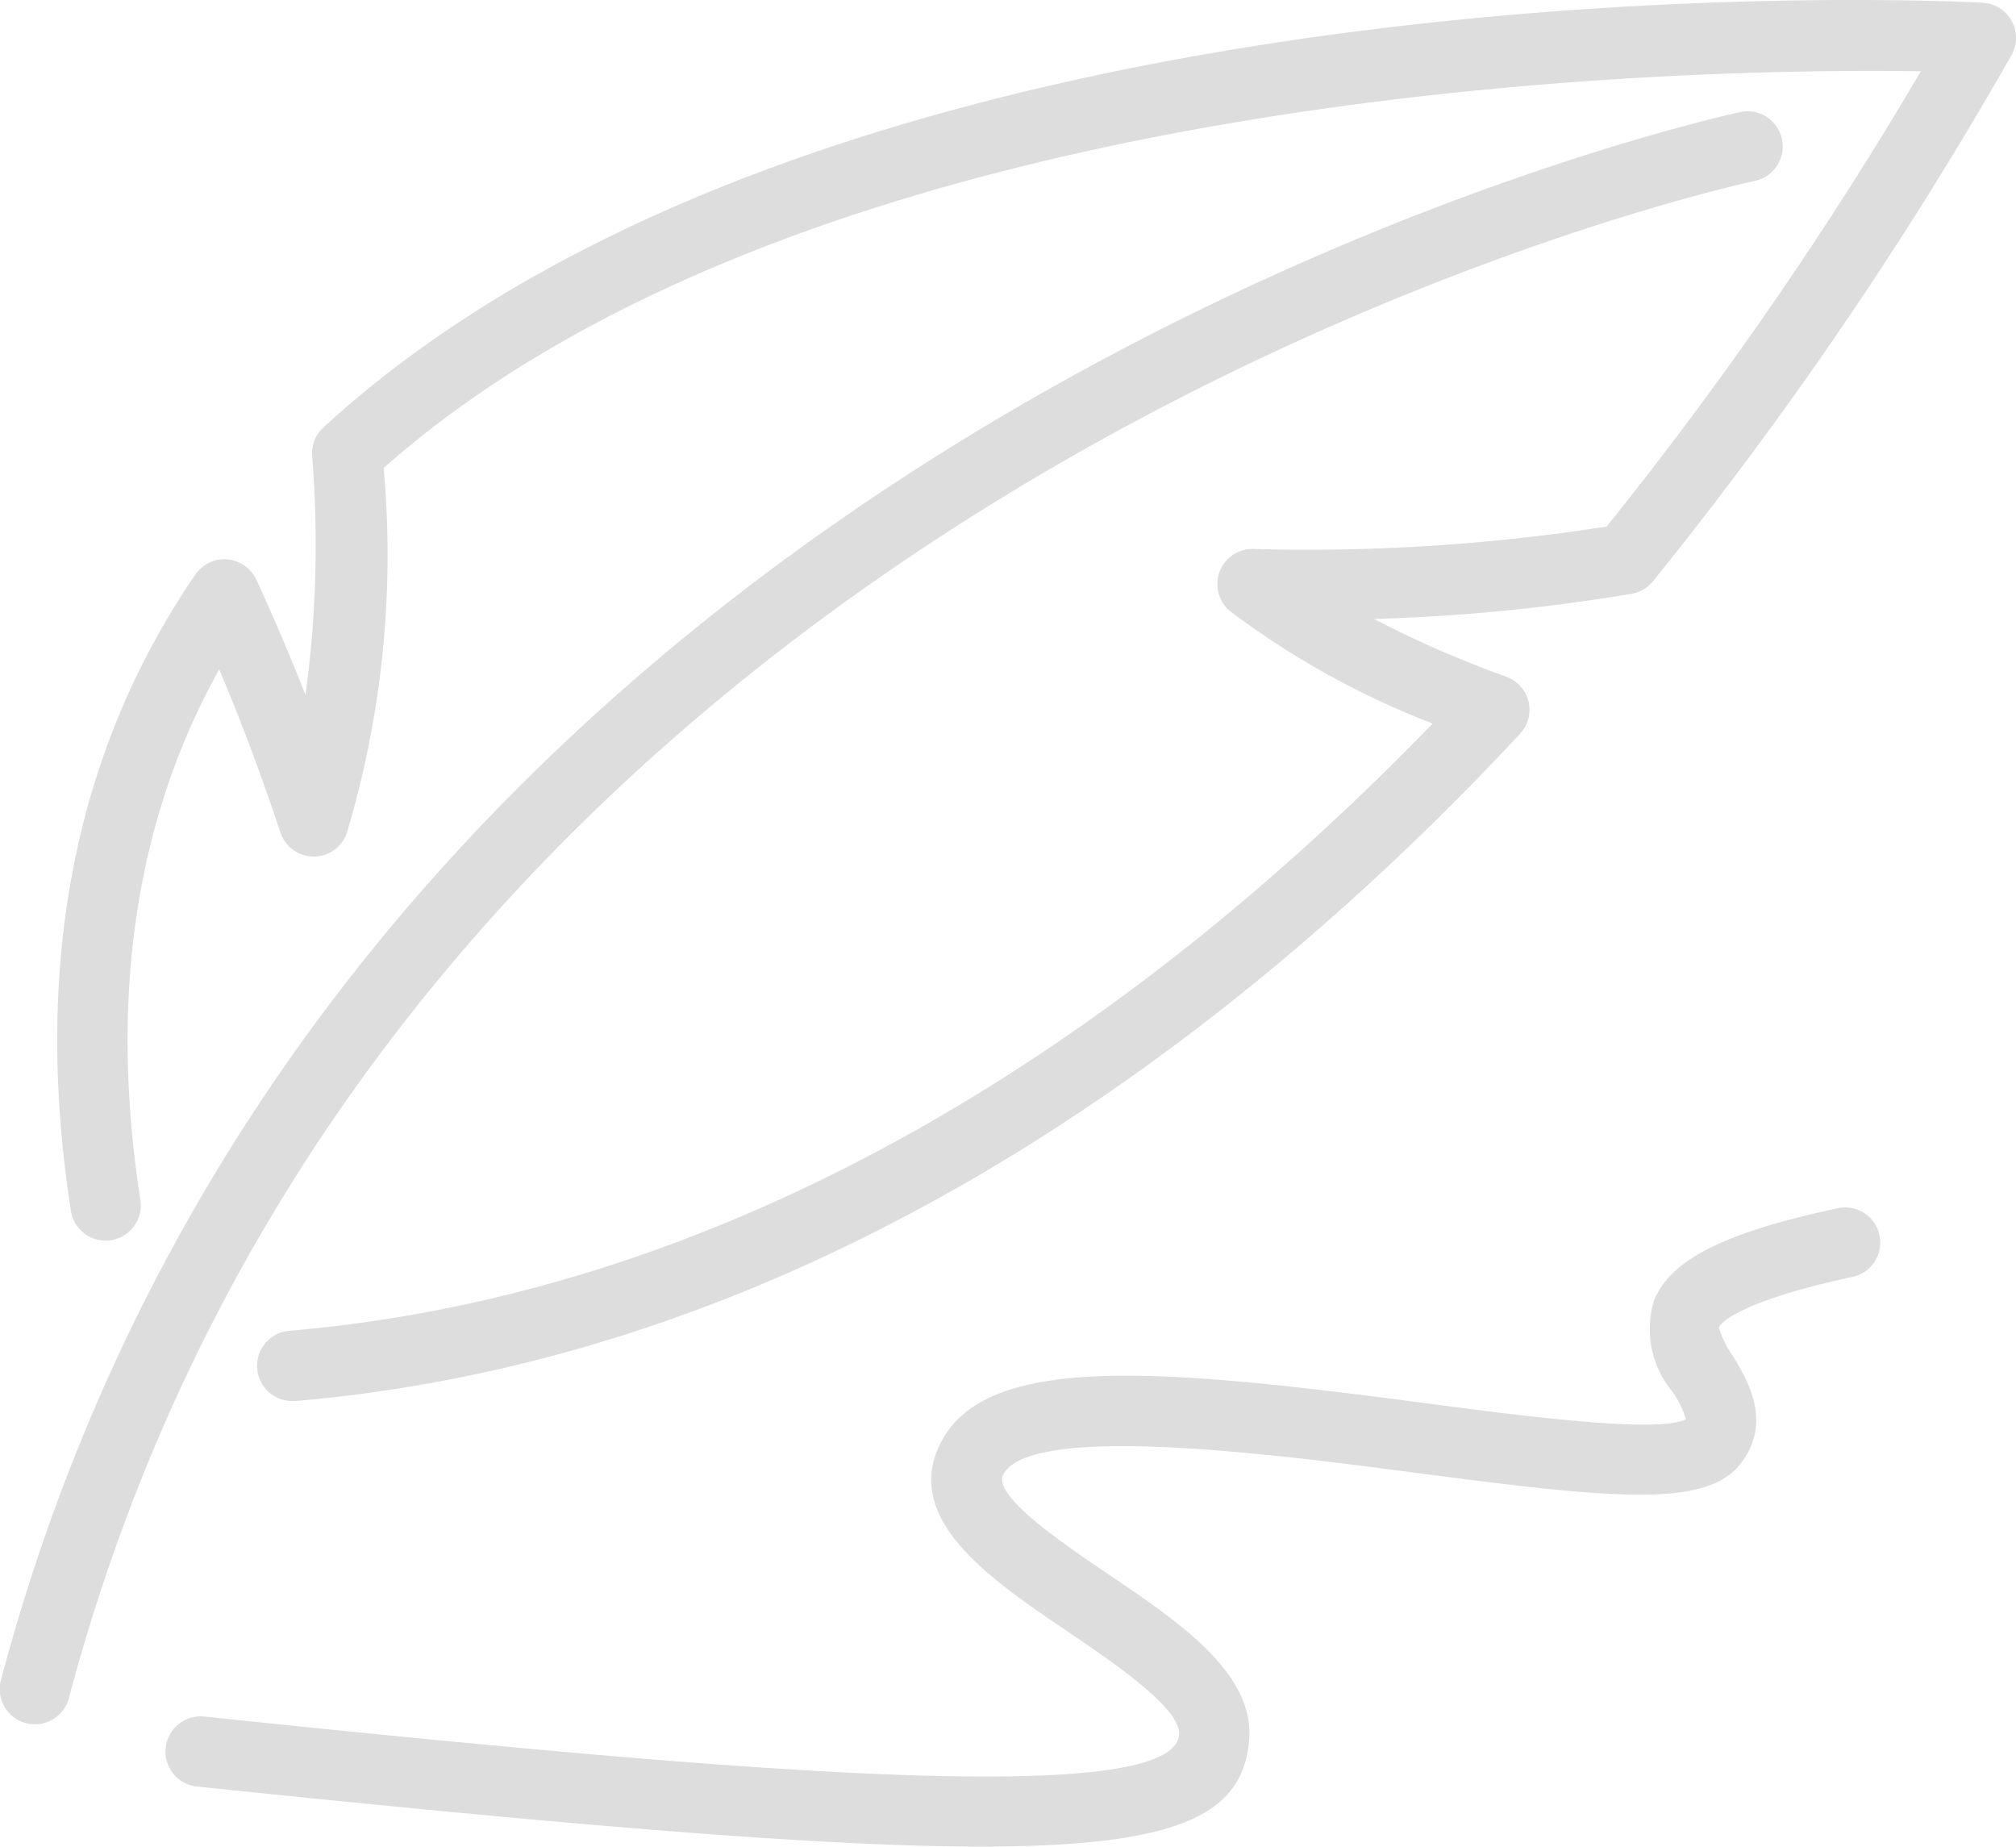<?xml version="1.0" encoding="UTF-8"?>
<svg xmlns="http://www.w3.org/2000/svg" xmlns:xlink="http://www.w3.org/1999/xlink" id="homepage-history-icon" width="65.516" height="60" viewBox="0 0 65.516 60">
  <defs>
    <clipPath id="clip-path">
      <rect id="Rectangle_67" data-name="Rectangle 67" width="65.516" height="60" fill="#ddd"></rect>
    </clipPath>
  </defs>
  <g id="Group_122" data-name="Group 122" clip-path="url(#clip-path)">
    <path id="Path_80" data-name="Path 80" d="M57.054,23.338a1.143,1.143,0,0,0-.488-2.233C54.7,21.513,10.812,31.549.039,72.022a1.143,1.143,0,1,0,2.208.588c10.419-39.142,53-48.877,54.807-49.272" transform="translate(0 -17.466)" fill="#ddd"></path>
    <path id="Path_81" data-name="Path 81" d="M74.343.683A1.142,1.142,0,0,0,73.4.088c-1.5-.079-37.006-1.746-53.924,13.8a1.142,1.142,0,0,0-.366.928,36.126,36.126,0,0,1-.216,7.77c-.5-1.286-1.036-2.531-1.6-3.753a1.143,1.143,0,0,0-1.979-.164c-3.93,5.735-5.289,12.7-4.04,20.7a1.143,1.143,0,0,0,2.258-.353c-1.028-6.583-.168-12.379,2.557-17.265.715,1.684,1.37,3.432,1.986,5.294a1.143,1.143,0,0,0,1.067.784,1.127,1.127,0,0,0,1.091-.75,31.51,31.51,0,0,0,1.2-11.873c14.186-12.554,42.4-13,49.955-12.89a123.649,123.649,0,0,1-10.21,14.792,62.98,62.98,0,0,1-11.482.729,1.142,1.142,0,0,0-.755,2.022,27.264,27.264,0,0,0,6.581,3.651c-8.225,8.5-21.024,18.331-37.086,19.724l-.081.007a1.143,1.143,0,0,0,.1,2.281.992.992,0,0,0,.1,0l.08-.007c17.567-1.523,31.3-12.627,39.729-21.674a1.143,1.143,0,0,0-.449-1.854,34.3,34.3,0,0,1-4.294-1.876,61.22,61.22,0,0,0,8.361-.816,1.139,1.139,0,0,0,.694-.4A127.269,127.269,0,0,0,74.331,1.8,1.142,1.142,0,0,0,74.343.683" transform="translate(-8.966 0)" fill="#ddd"></path>
    <path id="Path_82" data-name="Path 82" d="M86.057,231.162a1.142,1.142,0,1,0-.48-2.234c-3.664.787-5.391,1.647-5.959,2.966a3.174,3.174,0,0,0,.585,2.993,3.11,3.11,0,0,1,.441.9c-.924.468-5.332-.112-8.563-.537-8.523-1.119-14.219-1.631-15.675,1.338-1.214,2.475,1.641,4.4,4.16,6.106,1.475,1,3.7,2.5,3.606,3.36-.28,2.451-15.159,1.11-31.709-.611a1.143,1.143,0,0,0-.236,2.273c12.346,1.283,20.365,1.954,25.514,1.954,6.525,0,8.44-1.079,8.7-3.357.255-2.236-2.212-3.9-4.6-5.514-1.393-.941-3.726-2.517-3.388-3.205.842-1.717,8.963-.651,13.326-.079,6.384.837,9.5,1.177,10.634-.277,1.06-1.363.233-2.724-.261-3.538a3.1,3.1,0,0,1-.441-.9c0-.008.307-.772,4.342-1.639" transform="translate(-25.854 -189.671)" fill="#ddd"></path>
  </g>
</svg>
